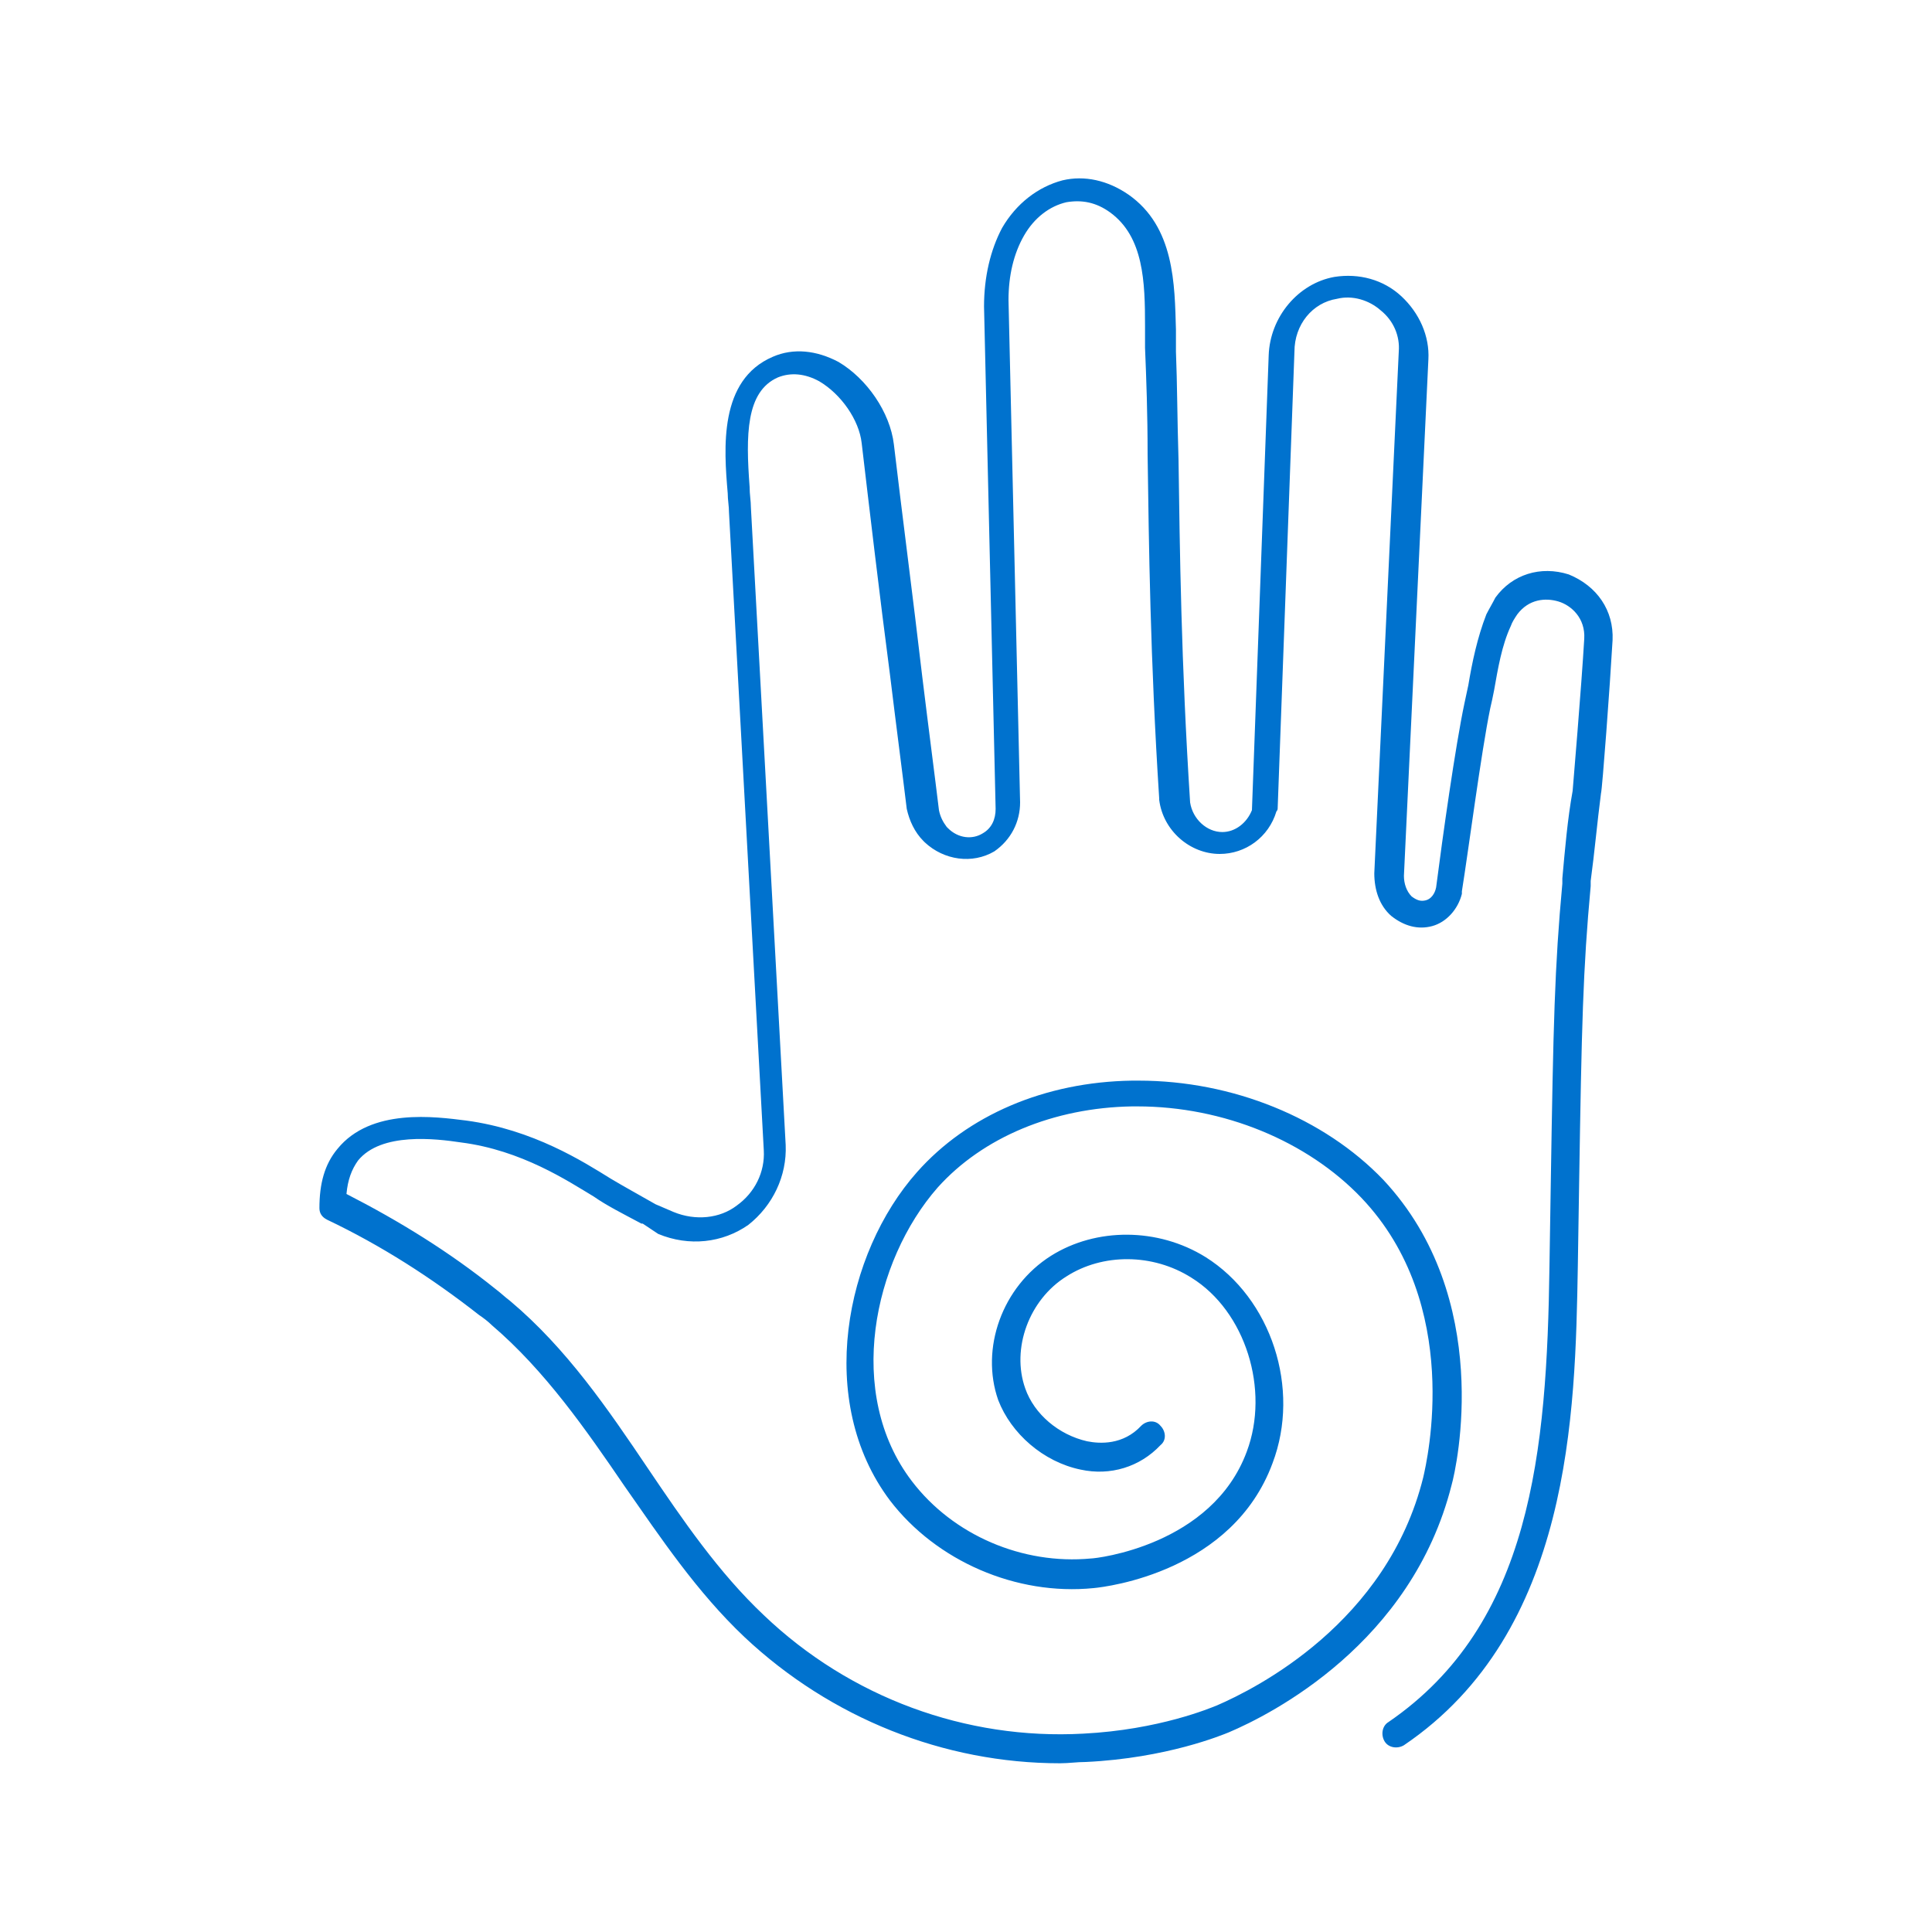 <?xml version="1.0" encoding="UTF-8" standalone="no"?>
<!DOCTYPE svg PUBLIC "-//W3C//DTD SVG 1.1//EN" "http://www.w3.org/Graphics/SVG/1.1/DTD/svg11.dtd">
<svg width="100%" height="100%" viewBox="0 0 150 150" version="1.1" xmlns="http://www.w3.org/2000/svg" xmlns:xlink="http://www.w3.org/1999/xlink" xml:space="preserve" xmlns:serif="http://www.serif.com/" style="fill-rule:evenodd;clip-rule:evenodd;stroke-linejoin:round;stroke-miterlimit:2;">
    <path d="M125.2,49.7C125,53.2 124.4,61.3 124.3,61.6C124,63.9 123.8,66.2 123.5,68.4L123.5,68.8C122.9,75.3 122.8,79.5 122.6,92.1L122.5,98.4C122.3,109.7 122,126.7 109,135.5C108.5,135.8 107.8,135.7 107.5,135.2C107.2,134.7 107.3,134 107.8,133.7C118.9,126.1 120.1,112.7 120.3,98.3L120.4,92C120.6,79.4 120.7,75.1 121.3,68.6L121.3,68.2C121.5,66 121.7,63.6 122.1,61.4C122.1,61.4 122.8,53.1 123,49.6C123.1,48 122,47 121,46.7C120,46.4 118.7,46.5 117.8,47.7C117.6,48 117.4,48.3 117.3,48.6C116.6,50.1 116.3,51.9 116,53.6C115.9,54.1 115.8,54.6 115.7,55C115,58.4 114,66.1 113.5,69.2L113.5,69.4C113.2,70.6 112.3,71.6 111.2,71.9C110.1,72.2 109,71.9 108,71.1C107.1,70.3 106.7,69.1 106.7,67.8L108.6,27.3C108.7,26.1 108.2,24.9 107.2,24.1C106.3,23.3 105,22.9 103.8,23.2C101.9,23.5 100.5,25.2 100.5,27.3L99.2,62.7C99.2,62.8 99.2,62.9 99.1,63C98.5,65 96.7,66.3 94.7,66.3C92.4,66.3 90.3,64.5 90,62.1L90,62C89.3,51.1 89.2,42.3 89.1,35.3C89.1,32.1 89,29.4 88.9,27L88.9,25.3C88.9,21.9 88.8,18.4 86.2,16.5C85.1,15.7 84,15.5 82.8,15.7C81.5,16 80.3,16.9 79.5,18.3C78.7,19.7 78.3,21.4 78.3,23.3L79.2,62.3C79.2,63.8 78.5,65.2 77.2,66.1C75.5,67.1 73.3,66.8 71.8,65.4L71.7,65.3C71,64.6 70.6,63.7 70.4,62.8C70.1,60.3 69.6,56.5 69.1,52.4C68.3,46.3 67.5,39.5 66.9,34.4C66.7,32.6 65.3,30.6 63.6,29.6C62.5,29 61.4,28.9 60.4,29.3C57.9,30.4 57.9,33.8 58.2,37.8C58.2,38.4 58.3,38.9 58.3,39.4L61,88.9C61.1,91.3 60,93.6 58.1,95.1C56.1,96.5 53.5,96.8 51.1,95.8L49.9,95L49.8,95C48.3,94.2 47.1,93.6 46.1,92.9C44.1,91.7 40.5,89.3 35.8,88.7C33.8,88.4 29.6,87.9 27.8,90.1C27.3,90.8 27,91.6 26.9,92.7C31,94.8 34.9,97.2 38.5,100.1C38.9,100.4 39.2,100.7 39.6,101C44,104.7 47.2,109.4 50.3,114C53,118 55.8,122.1 59.3,125.4C66,131.8 75,135.1 84.1,134.6C90,134.3 94,132.6 94.5,132.4C97.5,131.1 107.7,126 110.5,114.7C110.8,113.4 113.6,101.3 105.7,93C101.5,88.6 95,85.9 88.3,85.9L87.9,85.9C81.8,86 76.3,88.3 72.8,92.2C67.8,97.9 65.6,108.2 70.8,115C74,119.2 79.4,121.5 84.7,121C85.1,121 94.1,120 96.8,112.7C98.6,107.9 96.7,101.8 92.5,99.2C89.5,97.3 85.6,97.3 82.8,99.1C79.9,100.9 78.5,104.7 79.6,107.8C80.3,109.8 82.2,111.4 84.4,111.9C85.4,112.1 87.2,112.2 88.6,110.7C89,110.3 89.7,110.2 90.1,110.7C90.5,111.1 90.6,111.8 90.1,112.2C88.5,113.9 86.2,114.6 83.9,114.1C81,113.5 78.5,111.3 77.5,108.7C76.1,104.7 77.8,99.9 81.6,97.5C85.1,95.3 89.9,95.3 93.6,97.6C98.7,100.8 101,107.8 98.8,113.6C95.7,122 86,123.2 84.9,123.3C78.9,123.9 72.7,121.2 69.1,116.5C63.3,108.8 65.6,97.3 71.2,91C75.1,86.6 81.1,84 87.9,83.9L88.4,83.9C95.7,83.9 102.8,86.8 107.4,91.6C116,100.8 113.1,113.9 112.7,115.3C109.6,127.6 98.7,133.1 95.4,134.5C94.9,134.7 90.6,136.5 84.3,136.8C83.6,136.8 83,136.9 82.3,136.9C73.3,136.9 64.5,133.4 57.8,127.1C54.1,123.6 51.3,119.4 48.5,115.4C45.5,111 42.3,106.4 38.2,102.9C37.9,102.6 37.5,102.3 37.2,102.1C33.5,99.2 29.6,96.7 25.4,94.7C25,94.5 24.8,94.2 24.8,93.8C24.8,91.9 25.2,90.4 26.2,89.2C28.8,86 33.8,86.7 36.2,87C41.4,87.7 45.3,90.2 47.4,91.5C48.4,92.1 49.5,92.7 50.9,93.5L52.3,94.1C54,94.8 55.9,94.6 57.2,93.6C58.6,92.6 59.4,91 59.3,89.3L56.6,39.8C56.6,39.3 56.5,38.8 56.5,38.3C56.2,34.8 55.8,29.5 60,27.7C61.6,27 63.4,27.2 65.1,28.1C67.3,29.4 69.1,32 69.4,34.5C70,39.6 70.9,46.5 71.6,52.5C72.1,56.6 72.6,60.4 72.9,62.9C73,63.4 73.2,63.8 73.5,64.2L73.6,64.3C74.4,65.1 75.5,65.2 76.3,64.7C77,64.3 77.3,63.6 77.3,62.8L76.4,23.8C76.4,21.5 76.9,19.4 77.8,17.7C78.9,15.8 80.6,14.5 82.5,14C84.2,13.6 86,14 87.6,15.1C91.2,17.6 91.2,22.1 91.3,25.6L91.3,27.3C91.4,29.7 91.4,32.5 91.5,35.7C91.6,42.7 91.7,51.4 92.4,62.3C92.6,63.6 93.7,64.6 94.9,64.6C95.9,64.6 96.8,63.9 97.2,62.9L98.5,27.6C98.6,24.6 100.8,22 103.6,21.5C105.5,21.2 107.4,21.7 108.8,23C110.2,24.3 111,26.1 110.9,27.9L109,68C109,68.6 109.2,69.2 109.6,69.6C110,69.9 110.3,70 110.7,69.9C111.1,69.8 111.4,69.4 111.5,68.9C112,65 113,57.9 113.7,54.6C113.8,54.1 113.9,53.7 114,53.2C114.3,51.4 114.7,49.5 115.4,47.7C115.6,47.3 115.9,46.8 116.1,46.4C117.4,44.6 119.6,43.9 121.8,44.6C124,45.5 125.3,47.4 125.2,49.7Z" style="fill:rgb(0,114,206);fill-rule:nonzero;"/>
</svg>
